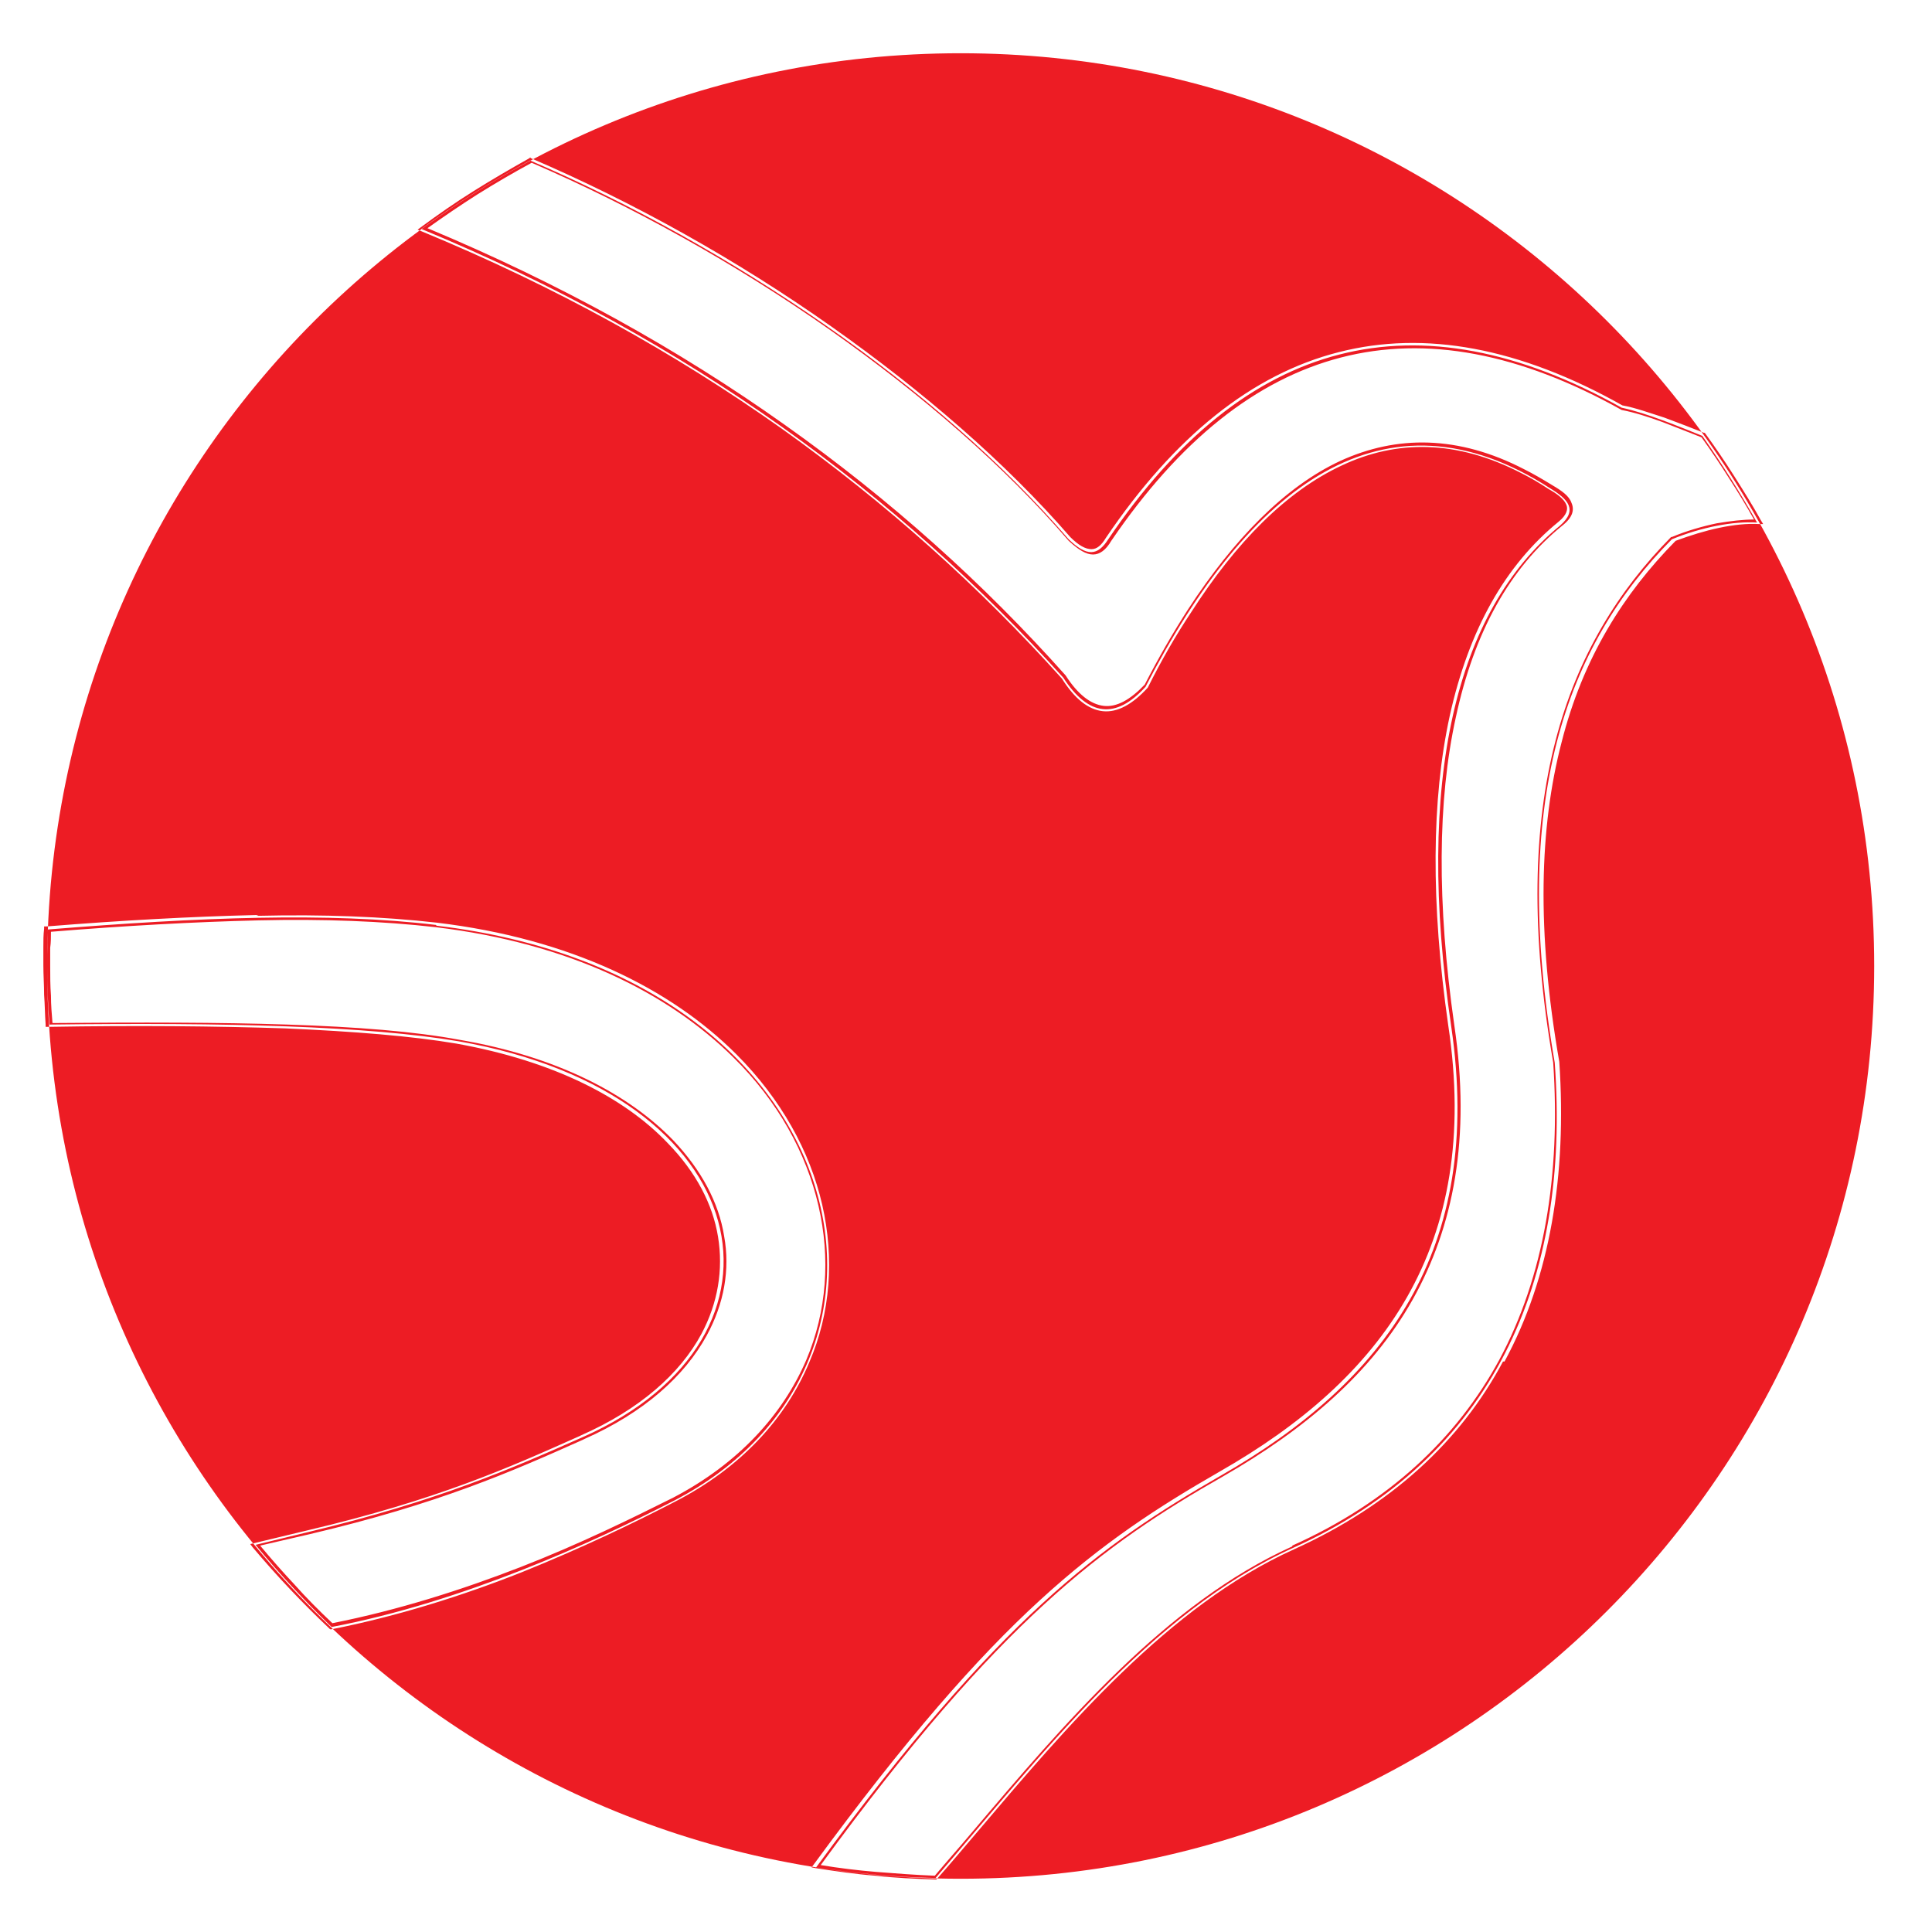 <svg xmlns="http://www.w3.org/2000/svg" xmlns:xlink="http://www.w3.org/1999/xlink" xmlns:xodm="http://www.corel.com/coreldraw/odm/2003" xml:space="preserve" width="25.4mm" height="25.4mm" style="shape-rendering:geometricPrecision; text-rendering:geometricPrecision; image-rendering:optimizeQuality; fill-rule:evenodd; clip-rule:evenodd" viewBox="0 0 2540 2540"> <defs> <style type="text/css"> .fil0 {fill:#ED1C24} </style> </defs> <g id="Camada_x0020_1">  <path class="fil0" d="M1263 70c663,0 1201,537 1201,1200 0,663 -538,1200 -1201,1200 -663,0 -1201,-537 -1201,-1200 0,-663 538,-1200 1201,-1200zm437 1965c263,-119 365,-350 344,-638 -60,-345 16,-549 154,-688 39,-16 81,-24 112,-22 -22,-39 -46,-77 -72,-114 -30,-12 -73,-30 -106,-37 -270,-151 -495,-93 -675,173 -14,22 -28,23 -52,0 -174,-202 -449,-387 -708,-498 -50,27 -98,57 -143,90 353,146 628,350 844,590 33,51 69,55 108,12 136,-264 314,-402 532,-261 23,14 37,28 13,49 -137,112 -191,334 -143,659 43,294 -88,467 -303,590 -158,91 -291,186 -532,515 51,8 104,13 157,14 135,-157 282,-349 470,-434zm-1 -3c127,-57 216,-141 272,-244 59,-110 81,-243 71,-391 -30,-173 -26,-311 3,-423 29,-112 83,-198 152,-268l0 0 1 0c19,-8 40,-14 59,-18 18,-3 34,-5 49,-5 -10,-18 -21,-36 -32,-53 -12,-19 -24,-37 -37,-55 -15,-6 -33,-13 -51,-20 -19,-7 -38,-13 -54,-16l0 0 0 0c-134,-75 -257,-98 -369,-69 -112,29 -212,109 -302,241 -7,12 -15,18 -24,18 -9,0 -19,-6 -32,-18l0 0c-84,-98 -193,-192 -312,-276 -125,-88 -262,-164 -394,-221 -24,13 -48,27 -72,42 -22,14 -44,29 -65,44 175,73 331,160 469,258 140,99 263,210 370,330l0 0 0 0c16,25 33,38 50,40 17,2 35,-8 54,-28 18,-35 37,-68 57,-99 60,-92 127,-161 200,-195 74,-34 155,-34 242,11 12,6 24,13 37,21 12,7 22,14 25,23 4,9 2,19 -12,30l0 0c-69,56 -116,140 -140,252 -24,109 -25,244 -2,405 22,148 -1,265 -55,361 -54,96 -141,170 -249,232 -79,45 -152,92 -235,168 -82,75 -175,180 -294,343 24,4 49,7 73,9 26,2 51,4 77,5 16,-19 32,-37 48,-56 122,-144 256,-302 422,-377zm277 -242c-56,105 -147,189 -275,247 -164,74 -298,232 -420,376 -17,20 -33,39 -49,57l-1 1 -1 0c-27,-1 -53,-2 -79,-5 -26,-2 -53,-6 -79,-10l-5 -1 3 -4c121,-165 214,-271 297,-347 83,-76 156,-123 236,-169 107,-61 193,-135 247,-230 54,-95 76,-211 54,-357 -23,-161 -22,-297 2,-407 25,-113 73,-198 143,-255 11,-9 13,-17 10,-23 -3,-7 -12,-14 -23,-20l0 0c-12,-8 -24,-15 -36,-21 -85,-44 -164,-44 -236,-10 -73,34 -139,101 -198,193 -20,30 -39,63 -57,99l0 0 0 0c-20,22 -40,33 -59,31 -19,-2 -37,-16 -54,-43 -108,-120 -230,-230 -369,-329 -140,-99 -296,-186 -473,-259l-5 -2 4 -3c23,-17 46,-33 70,-48 24,-15 48,-29 73,-43l1 -1 1 1c133,57 270,133 396,222 119,84 228,178 313,276 11,11 20,16 28,16 7,0 13,-5 19,-15l0 0c90,-133 192,-215 306,-244 113,-29 238,-6 373,70 17,3 36,10 55,16 19,7 37,14 52,20l1 0 1 1c13,18 26,37 38,56 12,19 24,38 35,58l3 5 -5 0c-16,-1 -34,1 -53,5 -19,4 -38,10 -57,17 -68,69 -122,154 -150,265 -29,111 -33,248 -3,420l0 0c10,149 -12,283 -72,394zm-1403 -574c-141,-17 -312,-10 -510,6 -1,16 -1,31 -1,47 0,26 1,52 3,78 233,-3 420,2 538,22 394,69 461,388 164,520 -95,42 -190,84 -361,125l-70 17c31,38 65,74 100,108 173,-33 343,-111 450,-166 353,-183 238,-691 -312,-756zm0 3c-70,-8 -148,-11 -233,-9 -84,2 -175,7 -273,15 0,7 0,14 -1,21 0,8 0,15 0,24 0,13 0,26 1,39 0,12 1,24 2,36 115,-1 220,-1 309,2 91,3 167,9 226,20 129,22 223,72 281,132 37,39 60,82 67,126 8,44 0,89 -23,131 -29,53 -82,101 -161,136l-2 1c-94,42 -189,84 -359,124l-65 15c15,18 30,35 45,51 16,18 33,35 50,51 86,-17 171,-44 248,-74 77,-30 146,-64 200,-91 86,-45 144,-109 175,-181 27,-64 32,-134 16,-203 -16,-69 -53,-137 -112,-195 -86,-85 -216,-150 -391,-171zm-233 -15c85,-2 163,1 234,9 176,21 308,87 394,173 59,59 97,128 113,198 16,70 11,142 -17,207 -31,74 -90,139 -178,184 -54,28 -123,61 -200,92 -78,31 -164,58 -250,75l-2 0 -1 -1c-18,-17 -35,-34 -52,-52 -17,-18 -33,-36 -49,-55l-3 -4 75 -18c170,-40 264,-82 358,-124l2 -1c77,-34 130,-81 158,-133 22,-41 29,-85 22,-128 -7,-43 -29,-85 -66,-123 -57,-60 -150,-108 -278,-131 -59,-10 -135,-16 -225,-20 -91,-3 -196,-4 -312,-2l-3 0 0 -3c-1,-13 -1,-26 -2,-39 0,-13 -1,-26 -1,-39 0,-8 0,-16 0,-24 0,-8 0,-16 1,-24l0 -3 3 0c99,-8 191,-13 276,-15z"></path> </g> </svg>